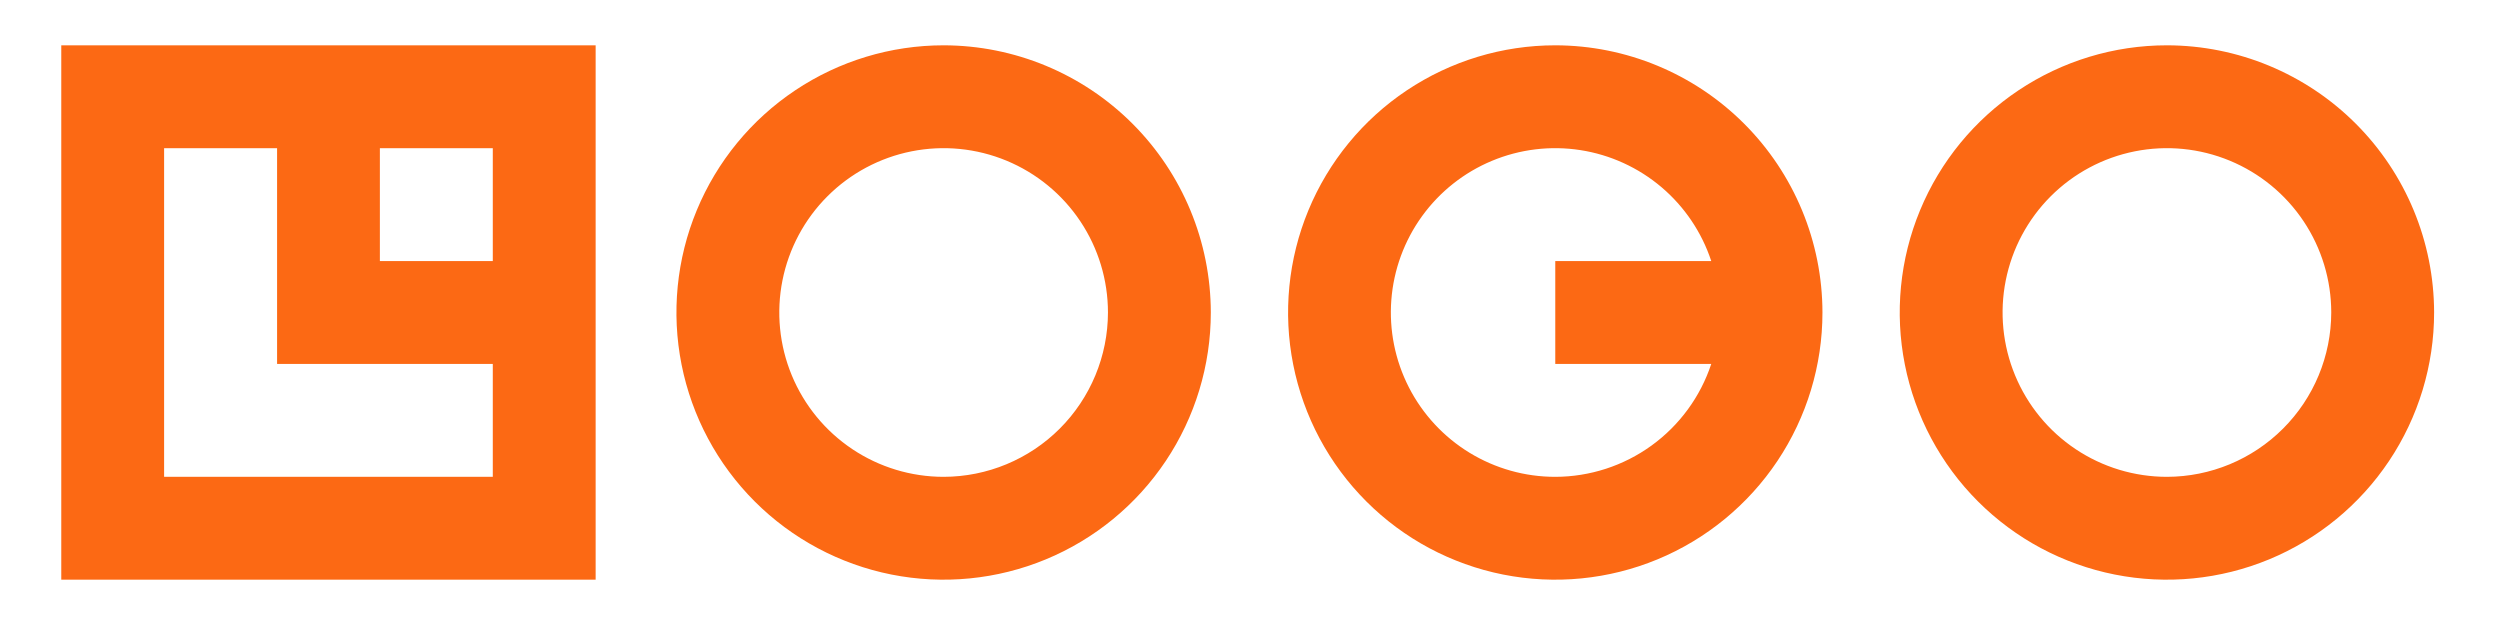 <?xml version="1.0" encoding="UTF-8"?> <svg xmlns="http://www.w3.org/2000/svg" width="400" height="100" viewBox="0 0 400 100" fill="none"> <path d="M9.803 92.75H95.303V7.25H9.803V92.75ZM78.847 41.773H60.78V23.707H78.847V41.773ZM26.257 23.707H44.333V58.227H78.847V76.293H26.257V23.707ZM150.98 7.25C142.525 7.25 134.259 9.757 127.229 14.455C120.199 19.152 114.72 25.829 111.484 33.64C108.248 41.452 107.402 50.047 109.051 58.34C110.701 66.633 114.772 74.25 120.751 80.229C126.73 86.208 134.347 90.279 142.64 91.929C150.933 93.578 159.528 92.732 167.34 89.496C175.151 86.26 181.828 80.781 186.525 73.751C191.223 66.72 193.73 58.455 193.73 50C193.717 38.666 189.208 27.8 181.194 19.786C173.18 11.771 162.314 7.263 150.98 7.25ZM150.98 76.293C145.78 76.293 140.696 74.751 136.372 71.862C132.048 68.973 128.678 64.867 126.688 60.062C124.698 55.258 124.177 49.971 125.192 44.87C126.206 39.77 128.711 35.085 132.388 31.408C136.065 27.731 140.75 25.226 145.85 24.212C150.951 23.197 156.237 23.718 161.042 25.708C165.846 27.698 169.953 31.068 172.842 35.392C175.731 39.716 177.273 44.8 177.273 50C177.263 56.97 174.489 63.652 169.56 68.581C164.632 73.509 157.95 76.283 150.98 76.293ZM346.71 7.25C338.253 7.249 329.989 9.756 322.958 14.453C315.928 19.15 310.448 25.826 307.212 33.638C303.976 41.449 303.128 50.045 304.778 58.338C306.427 66.631 310.498 74.249 316.477 80.228C322.455 86.207 330.072 90.279 338.367 91.928C346.657 93.578 355.253 92.732 363.067 89.496C370.877 86.261 377.553 80.781 382.25 73.751C386.95 66.721 389.457 58.455 389.457 50C389.443 38.667 384.937 27.801 376.923 19.787C368.91 11.773 358.043 7.264 346.71 7.25ZM346.71 76.293C341.51 76.294 336.427 74.752 332.101 71.864C327.777 68.975 324.406 64.869 322.416 60.064C320.425 55.26 319.904 49.973 320.918 44.872C321.932 39.772 324.436 35.087 328.113 31.409C331.79 27.732 336.477 25.227 341.577 24.212C346.677 23.197 351.963 23.718 356.767 25.708C361.573 27.698 365.68 31.068 368.57 35.392C371.457 39.716 373 44.8 373 50C372.99 56.97 370.217 63.651 365.287 68.579C360.36 73.508 353.68 76.282 346.71 76.293ZM248.843 7.25C240.388 7.25 232.123 9.757 225.093 14.455C218.062 19.152 212.583 25.829 209.347 33.64C206.112 41.452 205.265 50.047 206.915 58.34C208.564 66.633 212.636 74.25 218.614 80.229C224.593 86.208 232.21 90.279 240.503 91.929C248.796 93.578 257.391 92.732 265.203 89.496C273.015 86.26 279.691 80.781 284.389 73.751C289.086 66.72 291.593 58.455 291.593 50C291.58 38.666 287.072 27.8 279.057 19.786C271.043 11.771 260.177 7.263 248.843 7.25ZM248.843 76.293C243.998 76.296 239.247 74.959 235.113 72.432C230.98 69.904 227.625 66.284 225.419 61.97C223.214 57.656 222.243 52.816 222.614 47.985C222.985 43.154 224.684 38.52 227.523 34.594C230.362 30.668 234.231 27.602 238.702 25.736C243.173 23.869 248.073 23.275 252.861 24.017C257.649 24.76 262.138 26.811 265.834 29.945C269.529 33.078 272.287 37.172 273.803 41.773H248.843V58.227H273.803C272.067 63.478 268.722 68.049 264.241 71.292C259.761 74.535 254.374 76.284 248.843 76.293Z" fill="#FC6914"></path> </svg> 